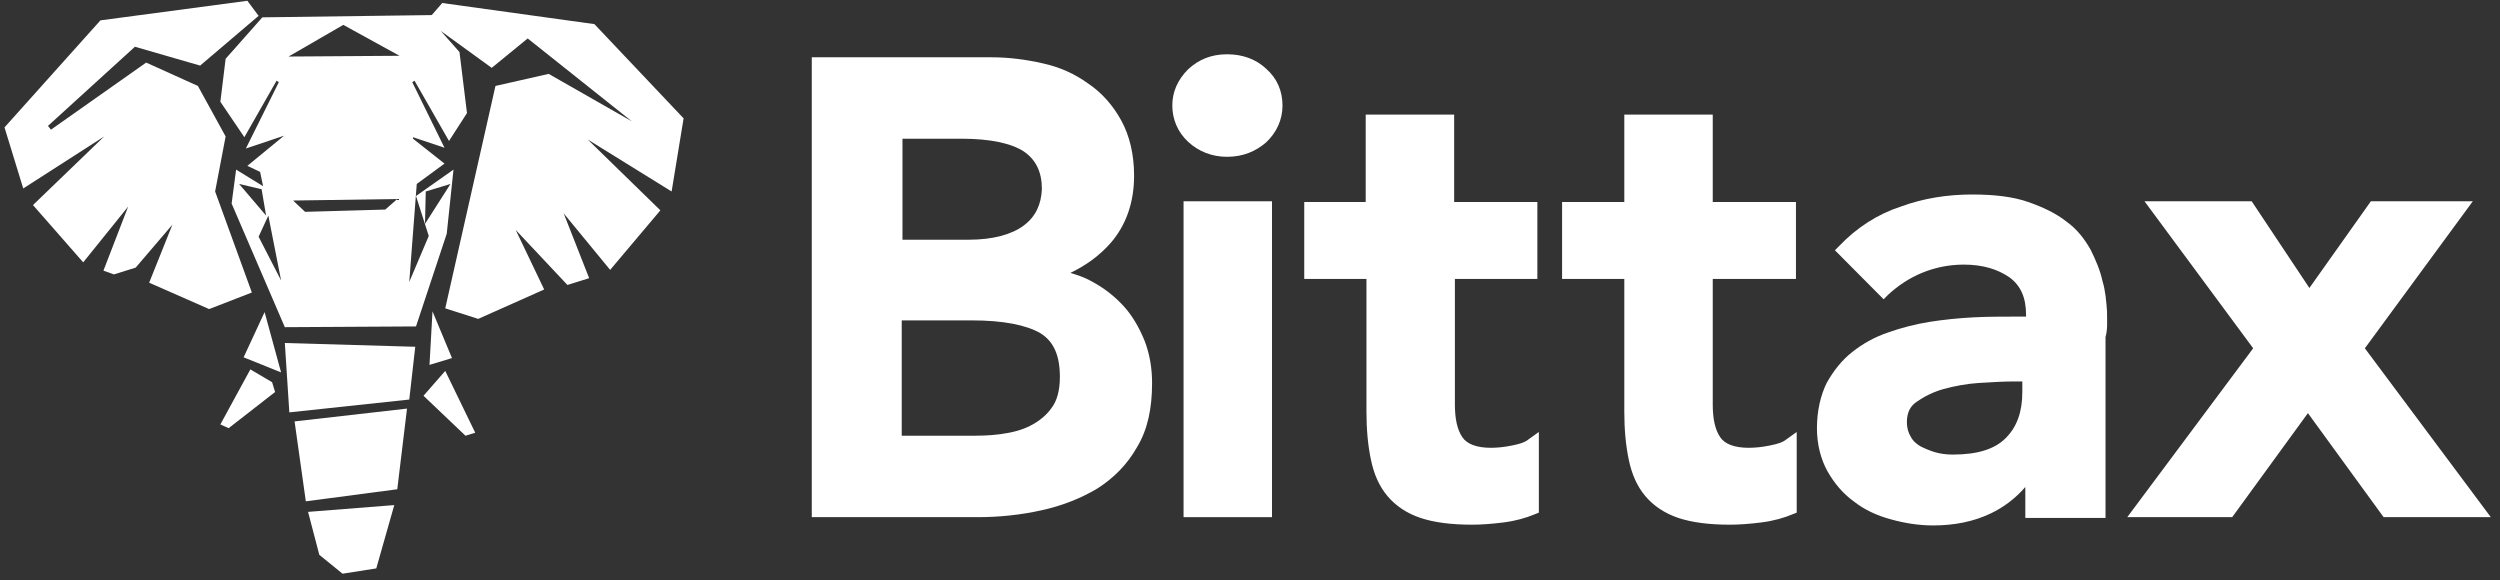 <svg width="379" height="88" viewBox="0 0 379 88" fill="none" xmlns="http://www.w3.org/2000/svg">
<rect x="0" y="0" width="379" height="88" fill="#333333" stroke="none"/>
<path d="M173.519 51.657C172.723 49.714 171.7 47.886 170.337 46.4C168.973 44.914 167.382 43.657 165.451 42.629C164.428 42.057 163.405 41.714 162.269 41.371C164.655 40.229 166.7 38.743 168.405 36.8C170.678 34.171 171.928 30.743 171.928 26.629C171.928 23.429 171.246 20.571 169.996 18.286C168.746 16 167.041 14.057 164.996 12.686C162.951 11.2 160.678 10.171 158.064 9.6C155.564 9.029 152.951 8.686 150.337 8.686H123.065V78.4H148.292C151.474 78.4 154.769 78.057 157.837 77.371C161.019 76.686 163.86 75.543 166.36 74.057C168.86 72.457 170.905 70.4 172.382 67.771C173.973 65.143 174.655 61.943 174.655 58.057C174.655 55.886 174.314 53.714 173.519 51.657ZM155.224 34.171C153.405 35.543 150.565 36.343 146.815 36.343H136.815V21.029H145.792C150.11 21.029 153.292 21.714 155.224 22.971C157.042 24.229 157.951 26.057 157.951 28.686C157.837 30.971 157.042 32.8 155.224 34.171ZM136.815 48.571H147.383C152.042 48.571 155.564 49.257 157.723 50.514C159.769 51.771 160.678 53.943 160.678 57.143C160.678 59.2 160.223 60.8 159.428 61.829C158.633 62.971 157.496 63.886 156.133 64.571C154.769 65.257 153.292 65.6 151.587 65.829C149.883 66.057 148.292 66.057 146.815 66.057H136.701V48.571H136.815Z" fill="white"/>
<path d="M192.834 30.514H179.428V78.399H192.834V30.514Z" fill="white"/>
<path d="M186.018 23.771C188.405 23.771 190.336 22.971 191.927 21.6C193.518 20.114 194.427 18.171 194.427 16C194.427 13.829 193.632 11.886 191.927 10.4C190.336 8.914 188.291 8.229 186.018 8.229C183.632 8.229 181.7 9.029 180.109 10.514C178.518 12.114 177.723 13.943 177.723 16C177.723 18.057 178.518 20 180.109 21.486C181.7 22.971 183.746 23.771 186.018 23.771ZM233.063 42.286V30.628H220.449V17.371H207.041V30.628H197.723V42.286H207.154V62.4C207.154 65.143 207.381 67.543 207.836 69.714C208.29 71.886 209.086 73.714 210.336 75.2C211.586 76.686 213.29 77.829 215.336 78.514C217.381 79.2 219.995 79.543 223.176 79.543C224.54 79.543 226.131 79.428 227.949 79.2C229.767 78.971 231.358 78.514 232.722 77.943L233.29 77.714V65.486L231.699 66.629C231.131 67.086 230.335 67.314 229.199 67.543C228.063 67.771 227.04 67.886 226.017 67.886C223.858 67.886 222.381 67.314 221.699 66.286C220.904 65.143 220.563 63.428 220.563 61.371V42.286H233.063ZM272.266 42.286V30.628H259.653V17.371H246.244V30.628H236.813V42.286H246.244V62.4C246.244 65.143 246.471 67.543 246.926 69.714C247.38 71.886 248.176 73.714 249.426 75.2C250.676 76.686 252.38 77.829 254.426 78.514C256.471 79.2 259.085 79.543 262.266 79.543C263.63 79.543 265.221 79.428 267.039 79.2C268.857 78.971 270.448 78.514 271.812 77.943L272.38 77.714V65.486L270.789 66.629C270.221 67.086 269.425 67.314 268.289 67.543C267.153 67.771 266.13 67.886 265.107 67.886C262.948 67.886 261.471 67.314 260.789 66.286C259.994 65.143 259.653 63.428 259.653 61.371V42.286H272.266ZM319.424 47.2C319.311 45.714 319.197 44.114 318.742 42.629C318.401 41.029 317.72 39.428 316.924 37.828C316.015 36.228 314.879 34.743 313.288 33.6C311.697 32.343 309.765 31.428 307.493 30.628C305.22 29.828 302.379 29.486 298.97 29.486C295.22 29.486 291.584 30.057 288.175 31.314C284.652 32.457 281.471 34.514 278.857 37.257L278.175 37.943L285.561 45.371L286.243 44.686C287.72 43.314 289.425 42.171 291.357 41.371C293.288 40.571 295.447 40.114 297.72 40.114C300.561 40.114 302.834 40.8 304.652 42.057C306.356 43.314 307.152 45.143 307.152 47.771V48H305.22C303.288 48 301.243 48 299.084 48.114C296.925 48.228 294.652 48.457 292.493 48.8C290.334 49.143 288.175 49.714 286.243 50.4C284.198 51.086 282.38 52.114 280.789 53.371C279.198 54.629 277.948 56.228 276.925 58.057C276.016 59.886 275.448 62.286 275.448 64.914C275.448 67.314 276.016 69.6 277.039 71.429C278.062 73.257 279.425 74.857 281.016 76C282.607 77.257 284.539 78.171 286.698 78.743C288.743 79.314 290.902 79.657 293.061 79.657C296.243 79.657 299.197 79.086 301.811 77.829C303.743 76.914 305.561 75.543 307.038 73.829V78.514H319.197V51.086C319.538 49.943 319.424 48.686 319.424 47.2ZM289.652 66.171C289.311 65.6 289.084 64.914 289.084 64C289.084 62.629 289.539 61.6 290.561 60.914C291.698 60.114 293.061 59.428 294.652 58.971C296.357 58.514 298.175 58.171 299.993 58.057C301.925 57.943 303.743 57.828 305.22 57.828H306.584V59.428C306.584 62.4 305.788 64.686 304.084 66.4C302.379 68.114 299.766 68.914 296.016 68.914C295.107 68.914 294.198 68.8 293.402 68.571C292.607 68.343 291.811 68 291.129 67.657C290.561 67.314 289.993 66.857 289.652 66.171Z" fill="white"/>
<path d="M358.512 52.8L374.876 30.514H359.423L350.104 43.657L341.356 30.514H325.107L341.581 52.8L322.494 78.399H338.4L349.879 62.63L361.354 78.399H377.604L358.512 52.8Z" fill="white"/>
<path d="M103.634 17.943L90.112 3.657L67.044 0.457L65.453 2.286L39.772 2.629L34.204 8.914L33.408 15.429L37.045 20.8L41.931 12.229L42.272 12.457L37.272 22.514L43.067 20.571L37.499 25.143L39.431 26.057L39.886 28.229L35.795 25.714L35.113 30.857L43.181 49.6L63.067 49.486L67.726 35.429L68.748 25.714L63.067 29.714L64.999 35.771L62.044 42.743L63.18 27.886L67.385 24.8L62.612 21.029V20.8L67.385 22.4L62.499 12.457L62.84 12.229L68.067 21.371L70.794 17.143L69.657 7.886L66.817 4.686L74.544 10.286L79.998 5.829L95.793 18.4L83.18 11.2L75.112 13.029L67.499 46.743L72.498 48.343L82.498 43.886L78.18 34.857L86.021 43.2L89.316 42.171L85.453 32.343L92.498 40.914L100.111 31.886L89.089 21.143L101.816 29.029L103.634 17.943ZM39.658 28.686L40.34 32.686L36.249 27.886L39.658 28.686ZM39.204 35.886L40.681 32.686L42.613 42.514L39.204 35.886ZM64.43 33.943L64.544 29.029L68.294 27.886L64.43 33.943ZM58.408 31.771L46.249 32.114L44.431 30.4L60.226 30.171L58.408 31.771ZM43.749 8.571L52.044 3.771L60.567 8.457L43.749 8.571ZM32.613 29.029L38.181 44.343L31.704 46.857L22.613 42.857L26.136 34.057L20.568 40.571L17.272 41.6L15.681 41.029L19.431 31.314L12.613 39.771L5 31.086L15.795 20.686L3.523 28.571L0.682 19.314L15.227 3.086L37.499 0.114L39.204 2.4L30.34 9.943L20.454 7.086L7.273 19.086L7.727 19.657L22.159 9.486L29.999 13.029L34.204 20.686L32.613 29.029ZM37.954 56L41.249 57.943L41.704 59.429L34.658 64.914L33.408 64.343L37.954 56ZM64.203 60L67.499 56.229L72.044 65.6L70.567 66.057L64.203 60ZM36.931 54.171L40.113 47.314L42.613 56.457L36.931 54.171ZM65.567 47.2L68.521 54.286L65.112 55.314L65.567 47.2ZM43.863 62.514L43.181 52L62.953 52.571L62.044 60.571L43.863 62.514ZM46.363 76L44.658 63.886L61.703 61.943L60.226 74.171L46.363 76ZM48.408 84.114L46.703 77.6L59.771 76.571L57.044 86.171L51.931 86.971L48.408 84.114Z" fill="white"/>
</svg>
